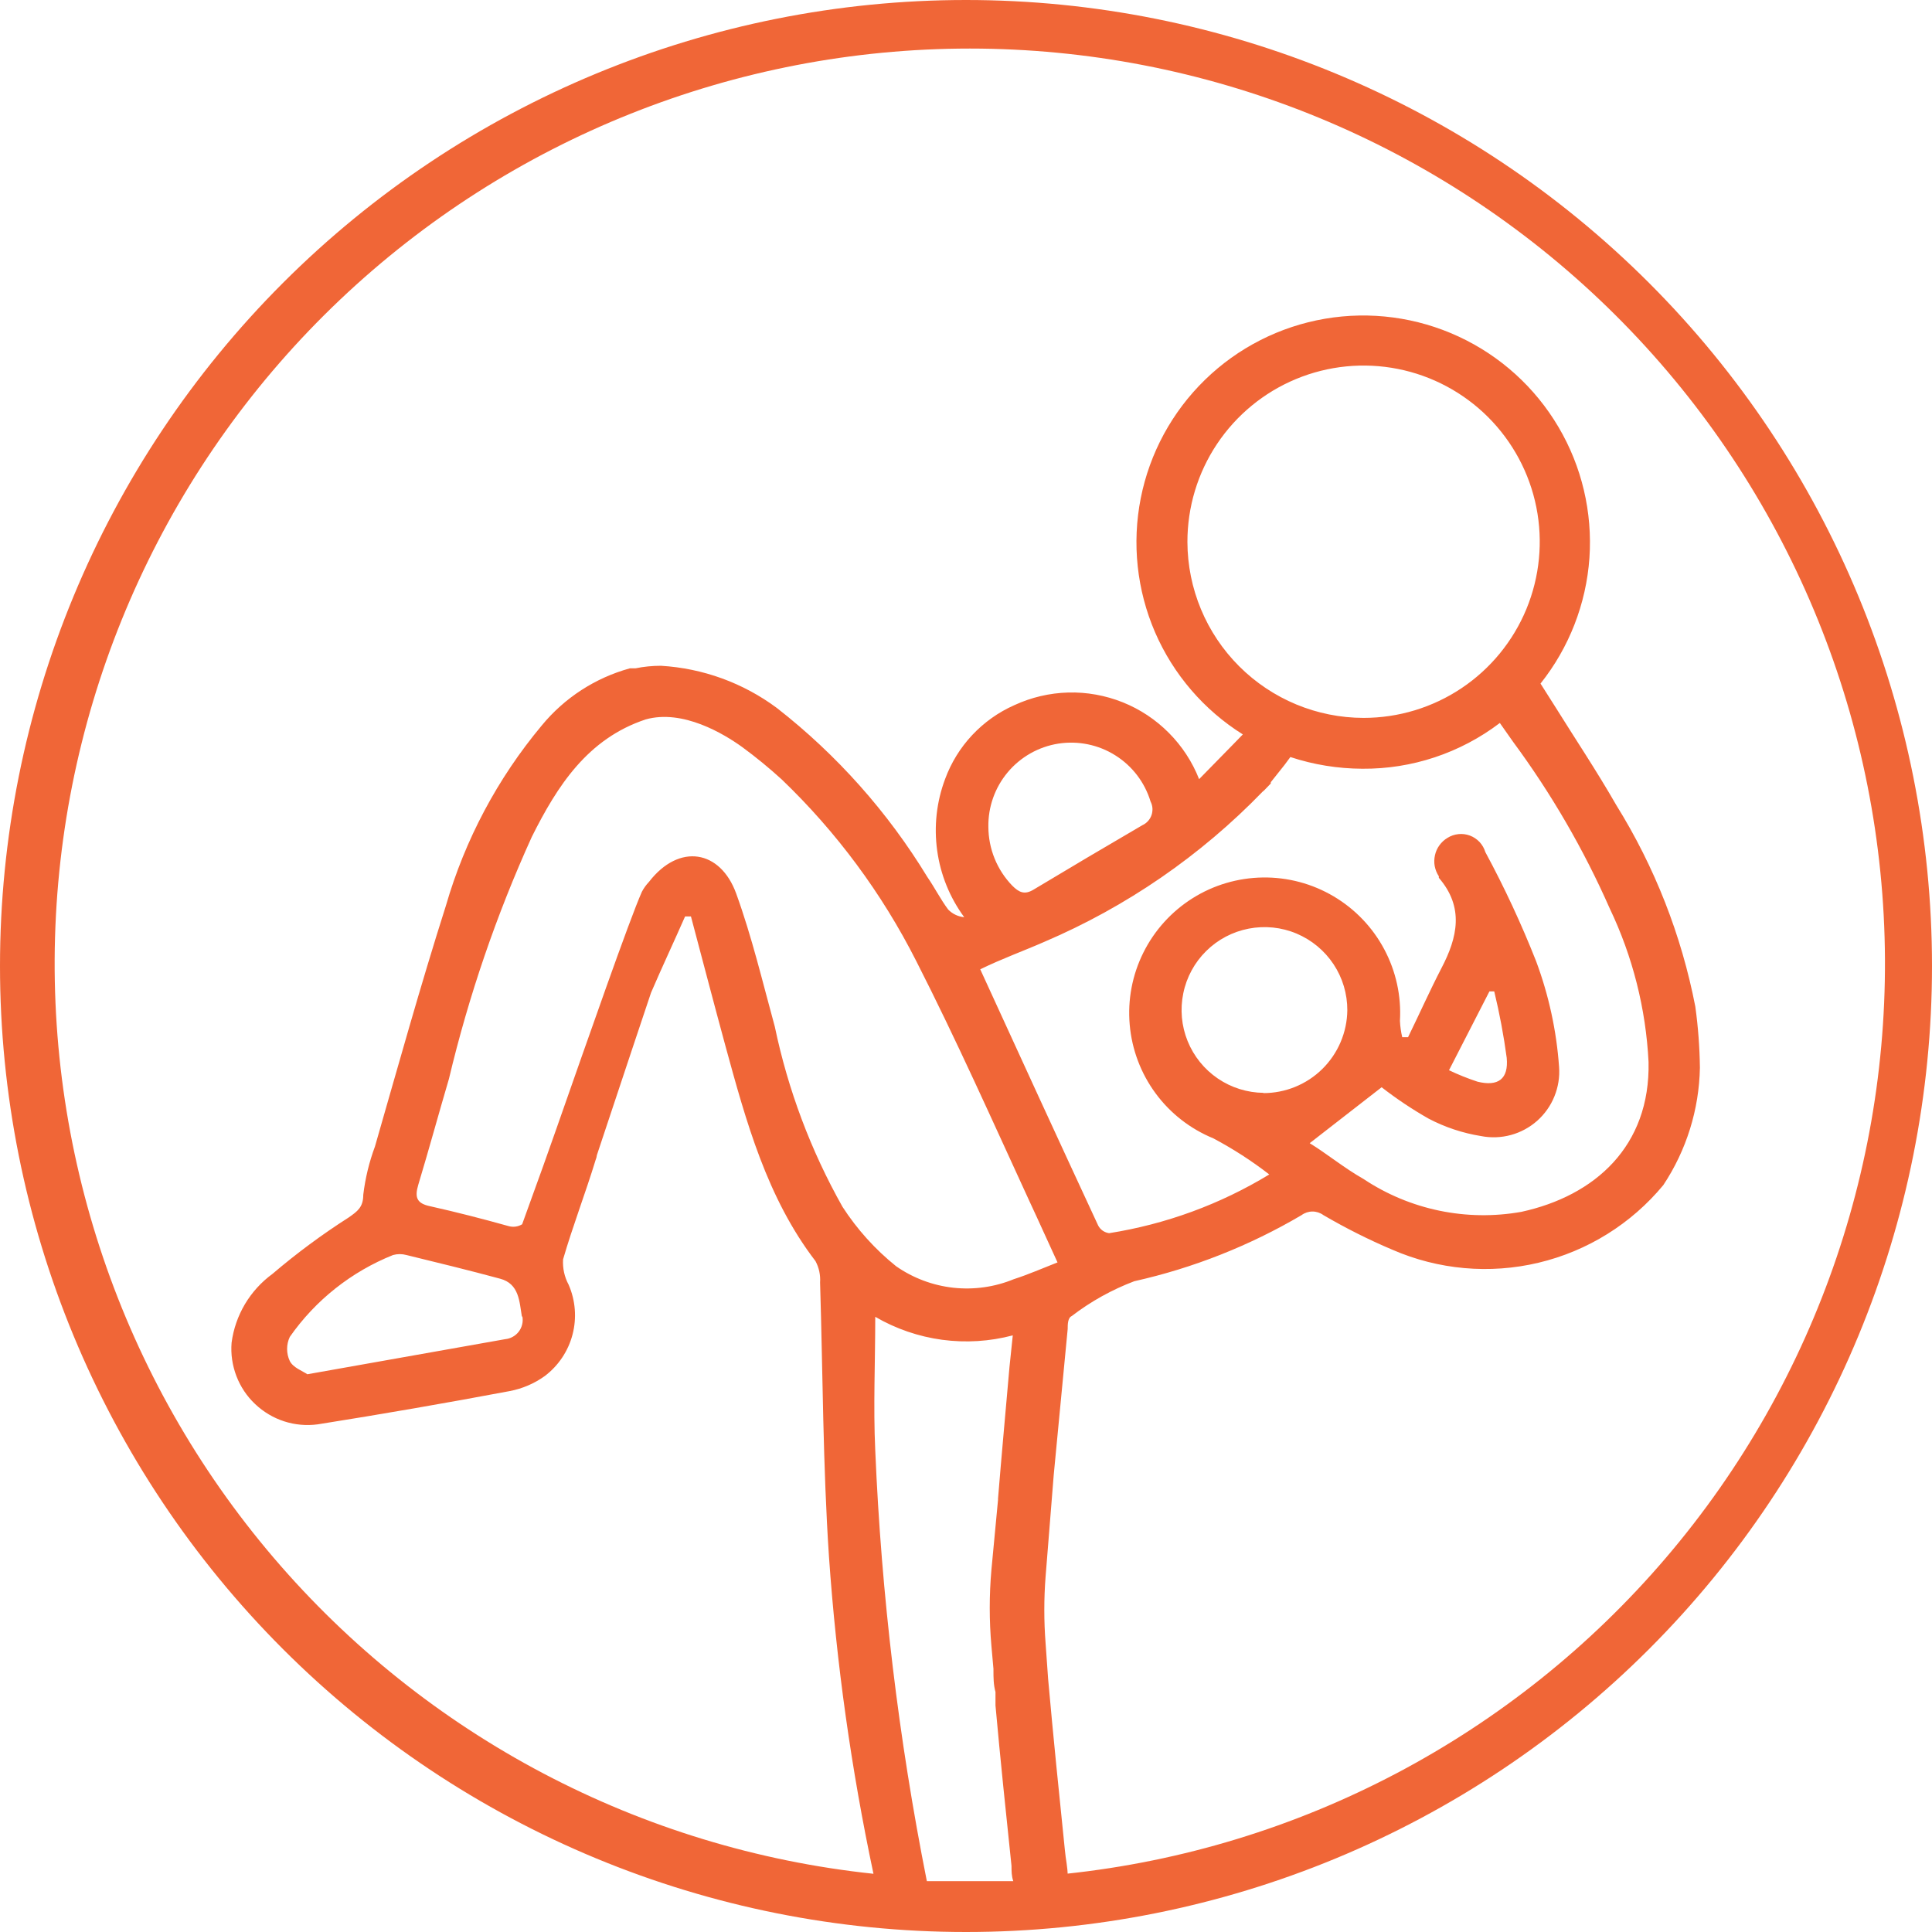 <?xml version="1.0" encoding="UTF-8"?> <svg xmlns="http://www.w3.org/2000/svg" width="38" height="38" viewBox="0 0 38 38" fill="none"><path d="M19 0C13.961 0 9.128 2.002 5.565 5.565C2.002 9.128 0 13.961 0 19C0 24.039 2.002 28.872 5.565 32.435C9.128 35.998 13.961 38 19 38C24.039 38 28.872 35.998 32.435 32.435C35.998 28.872 38 24.039 38 19C38 13.961 35.998 9.128 32.435 5.565C28.872 2.002 24.039 0 19 0V0ZM17.215 28.525C17.175 27.665 17.215 26.805 17.215 25.9C17.62 26.136 18.067 26.289 18.531 26.352C18.995 26.414 19.467 26.385 19.92 26.265L19.855 26.89C19.78 27.75 19.7 28.615 19.63 29.475V29.5L19.5 30.875C19.456 31.374 19.456 31.876 19.5 32.375L19.54 32.825V32.85C19.54 32.995 19.54 33.135 19.58 33.28V33.545C19.675 34.6 19.785 35.65 19.895 36.7C19.895 36.8 19.895 36.9 19.93 37C19.61 37 19.29 37 18.97 37C18.65 37 18.47 37 18.23 37C17.674 34.205 17.335 31.372 17.215 28.525ZM10 24.115C9.5 23.975 8.975 23.84 8.46 23.725C8.195 23.67 8.155 23.55 8.225 23.31C8.435 22.615 8.625 21.915 8.83 21.22C9.219 19.585 9.765 17.991 10.46 16.46C10.96 15.46 11.555 14.53 12.7 14.15C13.43 13.945 14.24 14.435 14.6 14.695C14.87 14.893 15.128 15.105 15.375 15.33C16.452 16.362 17.346 17.569 18.02 18.9C18.81 20.45 19.52 22.045 20.245 23.62C20.43 24.015 20.605 24.41 20.8 24.83C20.495 24.95 20.22 25.07 19.94 25.16C19.564 25.315 19.154 25.372 18.75 25.328C18.346 25.283 17.959 25.138 17.625 24.905C17.213 24.574 16.857 24.179 16.57 23.735C15.948 22.63 15.499 21.436 15.24 20.195C15 19.32 14.79 18.43 14.48 17.575C14.17 16.72 13.36 16.575 12.765 17.345C12.71 17.403 12.662 17.469 12.625 17.54C12.38 18.09 11.57 20.415 10.935 22.225C10.76 22.725 10.6 23.17 10.465 23.54L10.27 24.08C10.23 24.104 10.185 24.12 10.139 24.126C10.092 24.132 10.045 24.128 10 24.115ZM10.275 25.895C10.284 25.947 10.283 26 10.27 26.051C10.258 26.102 10.235 26.15 10.203 26.192C10.171 26.234 10.13 26.269 10.084 26.294C10.038 26.32 9.987 26.335 9.935 26.34L6.045 27.03C5.95 26.965 5.765 26.9 5.7 26.77C5.665 26.696 5.647 26.615 5.647 26.532C5.647 26.45 5.665 26.369 5.7 26.295C6.205 25.572 6.911 25.013 7.73 24.685C7.817 24.661 7.908 24.661 7.995 24.685C8.61 24.835 9.225 24.985 9.835 25.15C10.215 25.25 10.215 25.605 10.265 25.895H10.275ZM20.54 18.525C22.154 17.836 23.615 16.831 24.835 15.57L24.865 15.545L24.995 15.41C24.994 15.402 24.994 15.393 24.995 15.385L25.265 15.045L25.38 14.89C25.837 15.041 26.314 15.118 26.795 15.12C27.771 15.128 28.723 14.811 29.5 14.22L29.76 14.59C30.512 15.608 31.149 16.707 31.66 17.865C32.113 18.813 32.373 19.841 32.425 20.89C32.46 22.545 31.37 23.52 29.925 23.835C28.846 24.028 27.733 23.797 26.82 23.19C26.44 22.975 26.095 22.69 25.76 22.485L27.175 21.385C27.467 21.612 27.774 21.817 28.095 22C28.419 22.171 28.769 22.287 29.13 22.345C29.325 22.383 29.526 22.376 29.717 22.324C29.909 22.272 30.085 22.176 30.234 22.045C30.382 21.913 30.499 21.749 30.573 21.565C30.648 21.381 30.68 21.183 30.665 20.985C30.615 20.275 30.463 19.577 30.215 18.91C29.925 18.174 29.591 17.456 29.215 16.76C29.193 16.686 29.154 16.619 29.102 16.562C29.049 16.506 28.984 16.462 28.912 16.435C28.84 16.408 28.762 16.398 28.686 16.406C28.609 16.414 28.535 16.439 28.47 16.48C28.408 16.517 28.354 16.567 28.312 16.625C28.269 16.684 28.239 16.751 28.224 16.821C28.208 16.892 28.206 16.965 28.219 17.036C28.233 17.107 28.26 17.175 28.3 17.235V17.265C28.8 17.845 28.67 18.435 28.35 19.045C28.12 19.49 27.915 19.95 27.695 20.4H27.58C27.555 20.295 27.54 20.188 27.535 20.08C27.564 19.591 27.457 19.104 27.227 18.672C26.997 18.239 26.652 17.879 26.231 17.63C25.809 17.38 25.327 17.252 24.837 17.259C24.348 17.266 23.869 17.407 23.455 17.668C23.041 17.929 22.706 18.299 22.488 18.738C22.27 19.176 22.177 19.666 22.22 20.154C22.262 20.642 22.438 21.109 22.728 21.503C23.018 21.898 23.412 22.204 23.865 22.39C24.251 22.595 24.619 22.832 24.965 23.1C24 23.687 22.93 24.079 21.815 24.255C21.77 24.249 21.727 24.232 21.689 24.206C21.652 24.18 21.621 24.145 21.6 24.105C20.825 22.435 20.055 20.76 19.28 19.065C19.71 18.855 20.13 18.705 20.54 18.525ZM19.44 16.265C19.433 15.872 19.569 15.489 19.822 15.188C20.075 14.887 20.429 14.687 20.817 14.626C21.206 14.566 21.604 14.647 21.937 14.857C22.27 15.066 22.516 15.388 22.63 15.765C22.651 15.806 22.664 15.851 22.667 15.896C22.67 15.942 22.664 15.988 22.649 16.032C22.634 16.075 22.611 16.115 22.58 16.149C22.549 16.183 22.512 16.211 22.47 16.23C21.75 16.65 21.035 17.073 20.325 17.5C20.15 17.605 20.04 17.55 19.91 17.42C19.61 17.11 19.442 16.696 19.44 16.265ZM23.355 10.66C23.354 9.974 23.556 9.304 23.936 8.734C24.317 8.163 24.858 7.718 25.491 7.455C26.124 7.192 26.82 7.123 27.493 7.256C28.165 7.389 28.783 7.719 29.268 8.203C29.753 8.688 30.084 9.305 30.218 9.977C30.352 10.649 30.284 11.346 30.022 11.98C29.76 12.613 29.316 13.155 28.746 13.536C28.176 13.917 27.506 14.12 26.82 14.12C25.902 14.119 25.023 13.754 24.373 13.105C23.724 12.457 23.358 11.578 23.355 10.66ZM24.855 21.495C24.533 21.492 24.219 21.394 23.953 21.213C23.687 21.032 23.48 20.776 23.359 20.477C23.238 20.179 23.209 19.851 23.274 19.536C23.338 19.221 23.495 18.932 23.724 18.706C23.953 18.479 24.244 18.326 24.561 18.265C24.877 18.204 25.204 18.237 25.501 18.362C25.797 18.487 26.051 18.696 26.229 18.965C26.407 19.233 26.501 19.548 26.5 19.87C26.495 20.305 26.318 20.72 26.008 21.026C25.698 21.331 25.28 21.501 24.845 21.5L24.855 21.495ZM28.5 21.05L29.295 19.5H29.39C29.494 19.93 29.576 20.366 29.635 20.805C29.675 21.225 29.465 21.375 29.06 21.275C28.869 21.212 28.682 21.137 28.5 21.05ZM21 36.89C21 36.725 20.96 36.565 20.945 36.39C20.83 35.27 20.715 34.145 20.615 33.02L20.565 32.315C20.532 31.882 20.532 31.448 20.565 31.015L20.725 29.015C20.815 28.055 20.91 27.1 21 26.14C21 26.055 21 25.92 21.08 25.885C21.454 25.598 21.869 25.367 22.31 25.2C23.468 24.941 24.578 24.502 25.6 23.9C25.662 23.854 25.738 23.829 25.815 23.829C25.892 23.829 25.968 23.854 26.03 23.9C26.467 24.155 26.919 24.383 27.385 24.58C28.291 24.975 29.301 25.065 30.262 24.836C31.224 24.607 32.085 24.071 32.715 23.31C33.17 22.624 33.42 21.823 33.435 21C33.43 20.599 33.4 20.198 33.345 19.8C33.073 18.395 32.546 17.051 31.79 15.835C31.4 15.155 30.965 14.505 30.595 13.91L30.3 13.445C30.863 12.738 31.198 11.877 31.262 10.976C31.324 10.074 31.112 9.175 30.652 8.397C30.193 7.619 29.508 6.999 28.688 6.619C27.868 6.239 26.952 6.117 26.061 6.269C25.171 6.421 24.347 6.84 23.7 7.471C23.053 8.101 22.612 8.914 22.437 9.8C22.262 10.687 22.36 11.605 22.718 12.435C23.077 13.264 23.679 13.965 24.445 14.445L24.275 14.62L23.585 15.325C23.451 14.984 23.248 14.674 22.989 14.414C22.731 14.154 22.422 13.949 22.082 13.813C21.741 13.677 21.376 13.611 21.01 13.621C20.643 13.631 20.283 13.716 19.95 13.87C19.638 14.008 19.357 14.208 19.123 14.457C18.889 14.706 18.708 15 18.59 15.32C18.421 15.769 18.367 16.253 18.433 16.728C18.498 17.203 18.681 17.654 18.965 18.04C18.845 18.029 18.734 17.976 18.65 17.89C18.5 17.69 18.385 17.46 18.24 17.25C17.462 15.972 16.459 14.845 15.28 13.925C14.617 13.432 13.825 13.144 13 13.095C12.832 13.095 12.665 13.111 12.5 13.145H12.425H12.39C11.709 13.332 11.103 13.725 10.655 14.27C9.788 15.308 9.146 16.515 8.77 17.815C8.27 19.385 7.83 20.97 7.375 22.55C7.261 22.857 7.184 23.175 7.145 23.5C7.145 23.745 7.03 23.825 6.86 23.945C6.335 24.28 5.834 24.651 5.36 25.055C5.141 25.215 4.957 25.417 4.818 25.65C4.68 25.883 4.59 26.141 4.555 26.41C4.537 26.633 4.57 26.857 4.65 27.066C4.73 27.275 4.856 27.464 5.019 27.617C5.182 27.771 5.376 27.887 5.589 27.956C5.802 28.025 6.028 28.045 6.25 28.015C7.51 27.815 8.77 27.597 10.03 27.36C10.277 27.312 10.511 27.212 10.715 27.065C10.983 26.862 11.176 26.575 11.261 26.249C11.346 25.923 11.319 25.579 11.185 25.27C11.102 25.117 11.064 24.944 11.075 24.77C11.265 24.115 11.515 23.47 11.715 22.815C11.728 22.785 11.736 22.753 11.74 22.72C12.205 21.315 12.74 19.72 12.805 19.525C13.02 19.025 13.255 18.525 13.475 18.025H13.59C13.815 18.87 14.035 19.715 14.265 20.56C14.675 22.06 15.085 23.56 16.04 24.805C16.109 24.934 16.14 25.079 16.13 25.225C16.185 27.025 16.185 28.825 16.305 30.62C16.451 32.716 16.744 34.8 17.18 36.855C12.596 36.37 8.373 34.144 5.381 30.637C2.389 27.131 0.857 22.609 1.1 18.006C1.343 13.403 3.343 9.068 6.687 5.896C10.031 2.724 14.465 0.955 19.075 0.955C23.685 0.955 28.119 2.724 31.463 5.896C34.807 9.068 36.807 13.403 37.05 18.006C37.293 22.609 35.761 27.131 32.769 30.637C29.777 34.144 25.554 36.37 20.97 36.855L21 36.89Z" fill="#F06637"></path></svg> 